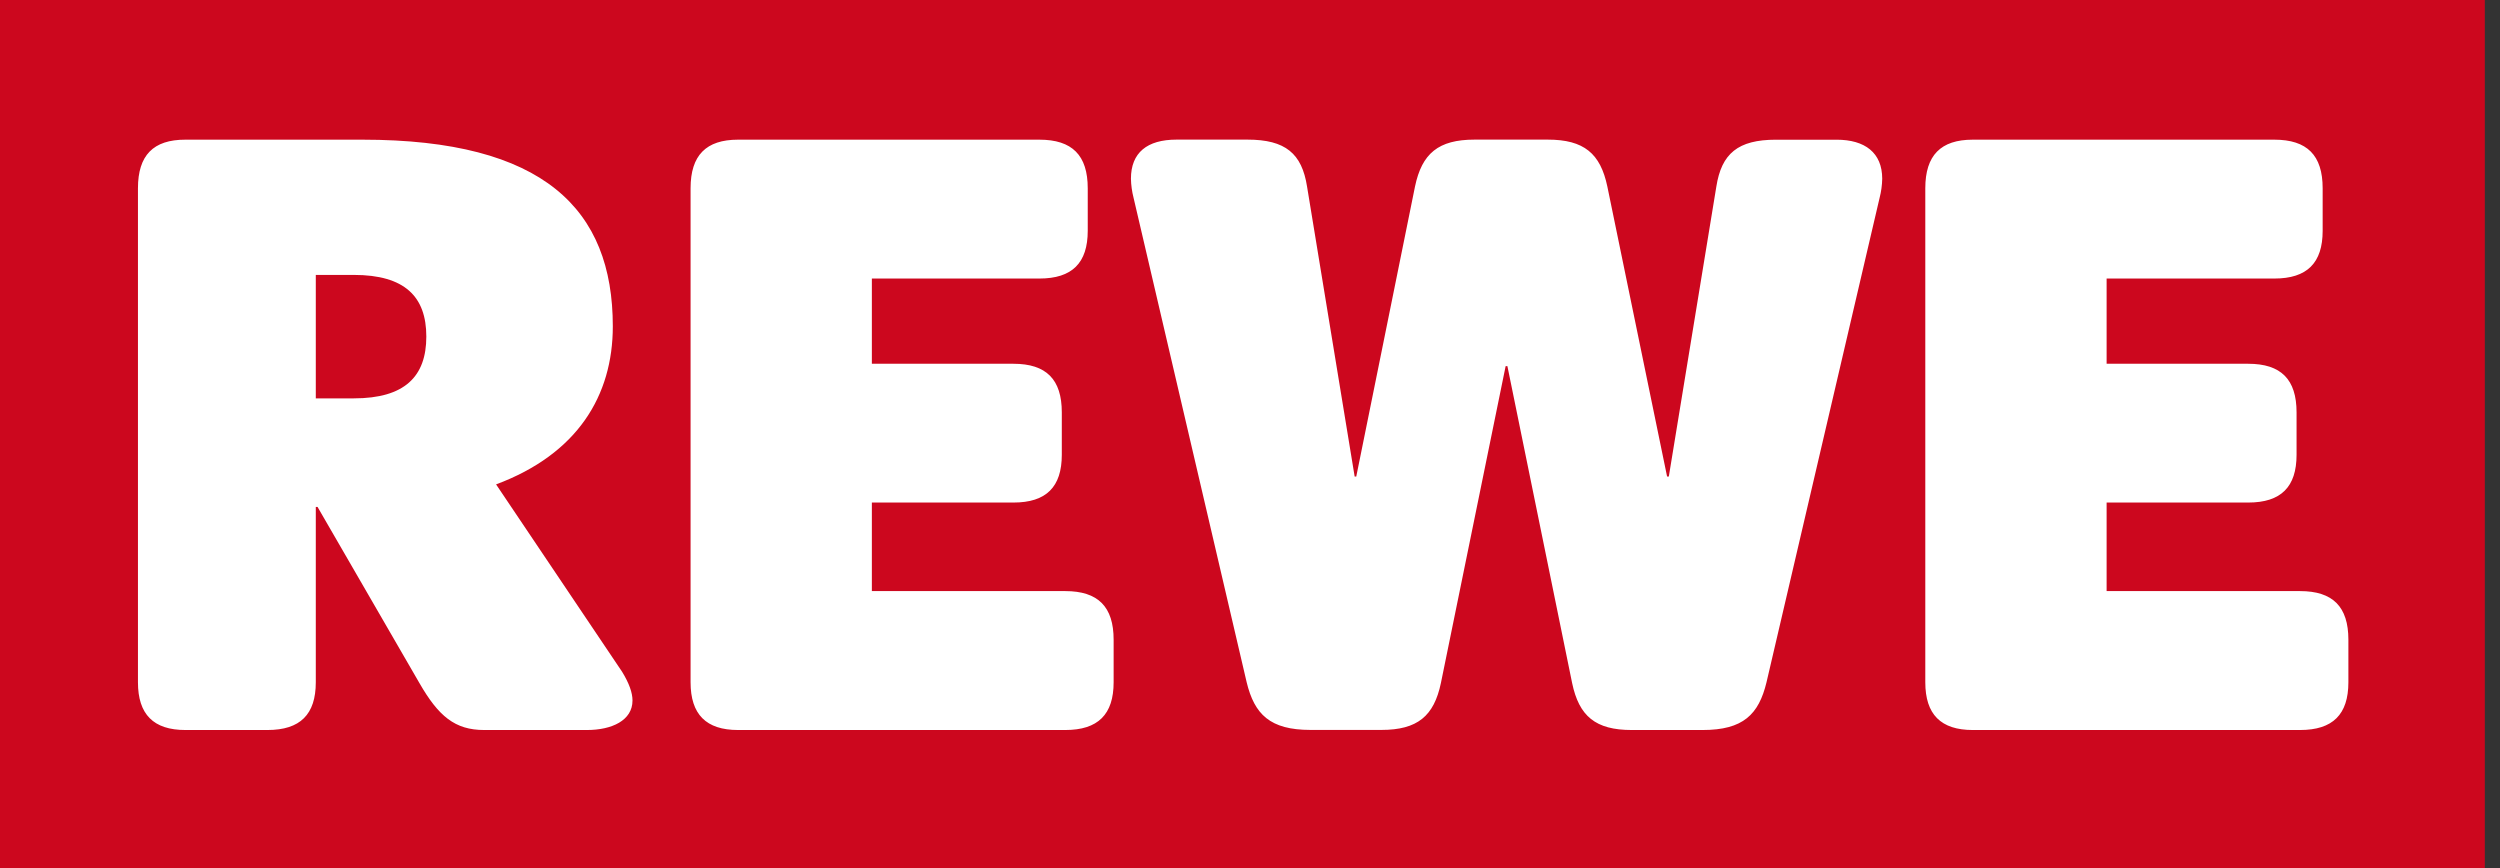 <svg width="144" height="50" viewBox="0 0 144 50" fill="none" xmlns="http://www.w3.org/2000/svg">
<rect x="0" y="0" width="144" height="50" fill="#333333" stroke="none"/>
<g clip-path="url(#clip0_277_17556)">
<path d="M143.125 0H0V50H143.125V0Z" fill="#CC071E"/>
<path d="M15.405 42.049C17.295 42.049 18.19 41.149 18.19 39.299V29.199H18.29L24.16 39.347C25.255 41.248 26.2 42.049 27.889 42.049H33.807C35.239 42.049 36.432 41.499 36.432 40.348C36.432 39.898 36.233 39.348 35.835 38.697L28.574 27.901C33.261 26.152 35.298 22.793 35.298 18.796C35.298 12.044 31.321 8.045 20.877 8.045H10.68C8.829 8.042 7.946 8.944 7.946 10.845V39.299C7.946 41.149 8.841 42.049 10.68 42.049H15.405ZM18.19 22.946V15.835H20.378C23.313 15.835 24.556 17.085 24.556 19.386C24.556 21.687 23.313 22.946 20.378 22.946H18.19ZM61.36 42.049C63.25 42.049 64.145 41.149 64.145 39.299V36.847C64.145 34.947 63.25 34.047 61.36 34.047H50.219V28.947H58.375C60.265 28.947 61.16 28.047 61.16 26.197V23.752C61.16 21.852 60.265 20.953 58.375 20.953H50.219V16.044H59.869C61.759 16.044 62.654 15.144 62.654 13.294V10.845C62.654 8.944 61.759 8.045 59.869 8.045H42.512C40.672 8.045 39.777 8.944 39.777 10.845V39.299C39.777 41.149 40.672 42.049 42.512 42.049H61.36ZM92.583 10.744C92.185 8.844 91.24 8.042 89.152 8.042H84.936C82.848 8.042 81.903 8.841 81.504 10.744L78.121 27.447H78.028L75.286 10.744C74.988 8.844 74.043 8.042 71.855 8.042H67.767C66.075 8.042 65.142 8.793 65.142 10.293C65.15 10.664 65.201 11.032 65.293 11.392L71.807 39.295C72.255 41.144 73.15 42.044 75.486 42.044H79.564C81.652 42.044 82.597 41.243 82.996 39.343L86.725 21.089H86.826L90.555 39.347C90.954 41.248 91.898 42.049 93.986 42.049H98.072C100.41 42.049 101.305 41.149 101.751 39.299L108.265 11.396C108.358 11.037 108.408 10.668 108.416 10.297C108.416 8.798 107.421 8.047 105.791 8.047H102.293C100.105 8.047 99.16 8.846 98.861 10.749L96.124 27.447H96.024L92.583 10.744ZM132.483 42.049C134.372 42.049 135.267 41.149 135.267 39.299V36.847C135.267 34.947 134.372 34.047 132.483 34.047H121.341V28.947H129.497C131.387 28.947 132.282 28.047 132.282 26.197V23.752C132.282 21.852 131.387 20.953 129.497 20.953H121.341V16.044H131.001C132.891 16.044 133.785 15.144 133.785 13.294V10.845C133.785 8.944 132.891 8.045 131.001 8.045H113.632C111.792 8.045 110.897 8.944 110.897 10.845V39.299C110.897 41.149 111.792 42.049 113.632 42.049H132.483Z" fill="white"/>
</g>
<defs>
<clipPath id="clip0_277_17556">
<rect width="143.125" height="50" fill="white"/>
</clipPath>
</defs>
</svg>

